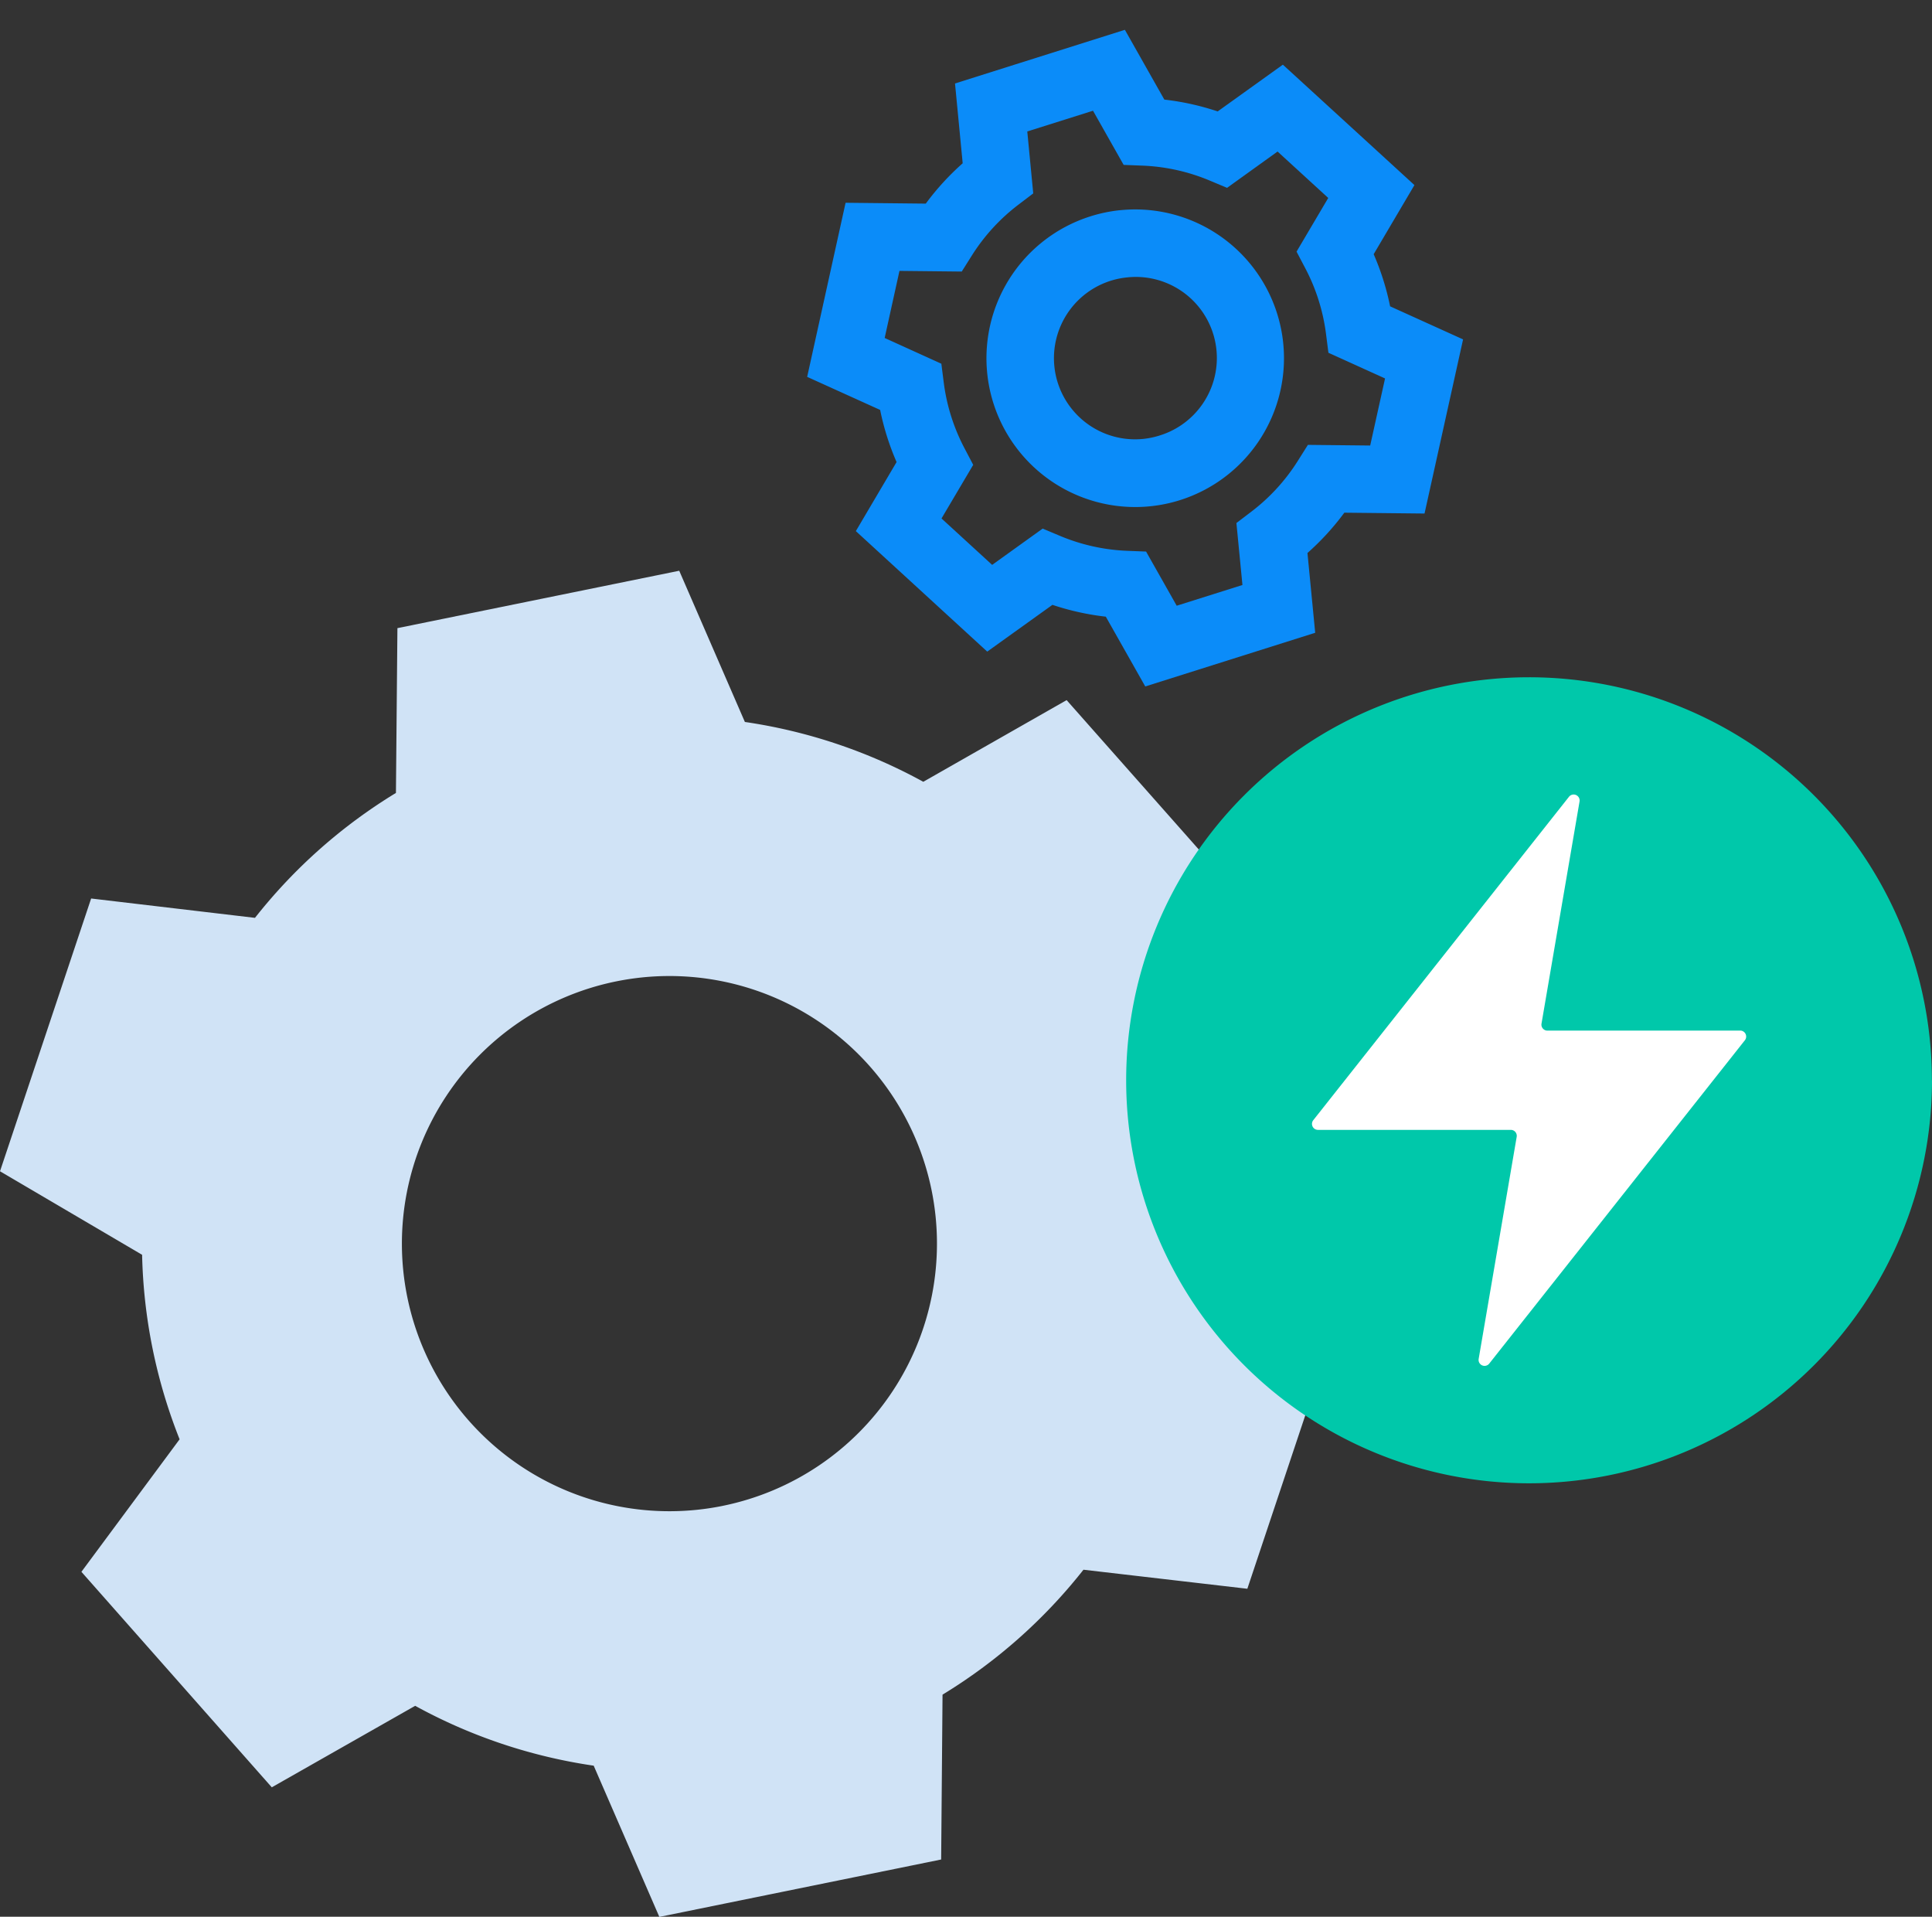 <svg xmlns="http://www.w3.org/2000/svg" xmlns:xlink="http://www.w3.org/1999/xlink" width="57.238" height="56.773" viewBox="0 0 57.238 56.773">
  <rect x="0" y="0" width="57.238" height="56.773" fill="#333333" stroke="none"/>
  <defs>
    <clipPath id="clip-path">
      <rect id="Rectangle_3974" data-name="Rectangle 3974" width="12.865" height="16.927" transform="translate(0 0)" fill="none"/>
    </clipPath>
  </defs>
  <g id="Connect_business_apps_to_boost_Icon" transform="translate(0 -2.529)">
    <path id="Path_115484" data-name="Path 115484" d="M34.336,91.089l2.912-3.926L31.6,80.781,27.354,83.2a15.7,15.7,0,0,0-5.286-1.772l-1.945-4.479-8.349,1.7-.044,4.881a15.7,15.7,0,0,0-4.176,3.7L2.7,86.657,0,94.736,4.21,97.21a15.713,15.713,0,0,0,1.111,5.465L2.412,106.6l5.64,6.383,4.248-2.414a15.7,15.7,0,0,0,5.289,1.773l1.945,4.479,8.349-1.7.041-4.883a15.7,15.7,0,0,0,4.175-3.7l4.855.564,2.7-8.08-4.209-2.47a15.7,15.7,0,0,0-1.111-5.465M21.409,104.647A7.926,7.926,0,1,1,27.6,95.3a7.926,7.926,0,0,1-6.188,9.346" transform="translate(0 -57.515)" fill="#d0e3f6"/>
    <path id="Path_115485" data-name="Path 115485" d="M124.31,2.283l.945,2.177a7.7,7.7,0,0,1,1.534.514L128.854,3.8l3.5,3.954-1.415,1.908a7.7,7.7,0,0,1,.322,1.586l2.046,1.2-1.676,5.007-2.359-.274a7.7,7.7,0,0,1-1.211,1.072l-.02,2.373-5.171,1.052-.945-2.177a7.7,7.7,0,0,1-1.535-.514l-2.065,1.174-3.495-3.956,1.414-1.906a7.7,7.7,0,0,1-.322-1.586l-2.046-1.2,1.672-5.006,2.359.274a7.7,7.7,0,0,1,1.212-1.073l.022-2.373Zm2.518,4.97-.49-.269a5.725,5.725,0,0,0-1.933-.648l-.551-.08-.734-1.69-2,.406-.017,1.842-.476.289a5.719,5.719,0,0,0-1.526,1.351l-.346.439-1.832-.213-.644,1.929,1.589.934.012.558a5.721,5.721,0,0,0,.406,2l.206.518-1.1,1.48,1.347,1.524,1.6-.911.49.269a5.718,5.718,0,0,0,1.933.648l.551.08.734,1.69,2-.406.015-1.843.476-.289a5.718,5.718,0,0,0,1.526-1.351l.346-.439,1.832.213.646-1.929-1.588-.932-.012-.558a5.721,5.721,0,0,0-.406-2l-.206-.518,1.1-1.482-1.348-1.524Zm-3.234.326a4.405,4.405,0,1,1-.881.089A4.414,4.414,0,0,1,123.594,7.578Zm-.007,6.805a2.425,2.425,0,0,0,.482-.049,2.4,2.4,0,0,0-.475-4.756,2.4,2.4,0,0,0-.007,4.805Z" transform="matrix(0.995, -0.105, 0.105, 0.995, -90.602, 14.193)" fill="#0b8cf9"/>
    <path id="Path_115486" data-name="Path 115486" d="M177.14,117.463A11.937,11.937,0,1,1,165.2,105.527a11.936,11.936,0,0,1,11.937,11.936" transform="translate(-119.902 -82.938)" fill="#00c8aa"/>
    <g id="Group_4184" data-name="Group 4184" transform="translate(38.869 26.061)">
      <g id="Group_4183" data-name="Group 4183" transform="translate(0 0)" clip-path="url(#clip-path)">
        <path id="Path_116112" data-name="Path 116112" d="M12.688,6.994H6.974A.177.177,0,0,1,6.8,6.788L7.927.208A.177.177,0,0,0,7.614.068L.038,9.648a.177.177,0,0,0,.138.286H5.891a.177.177,0,0,1,.174.206L4.938,16.72a.177.177,0,0,0,.312.139l7.576-9.58a.177.177,0,0,0-.138-.286" transform="translate(0 0)" fill="#fff"/>
      </g>
    </g>
  </g>
</svg>
